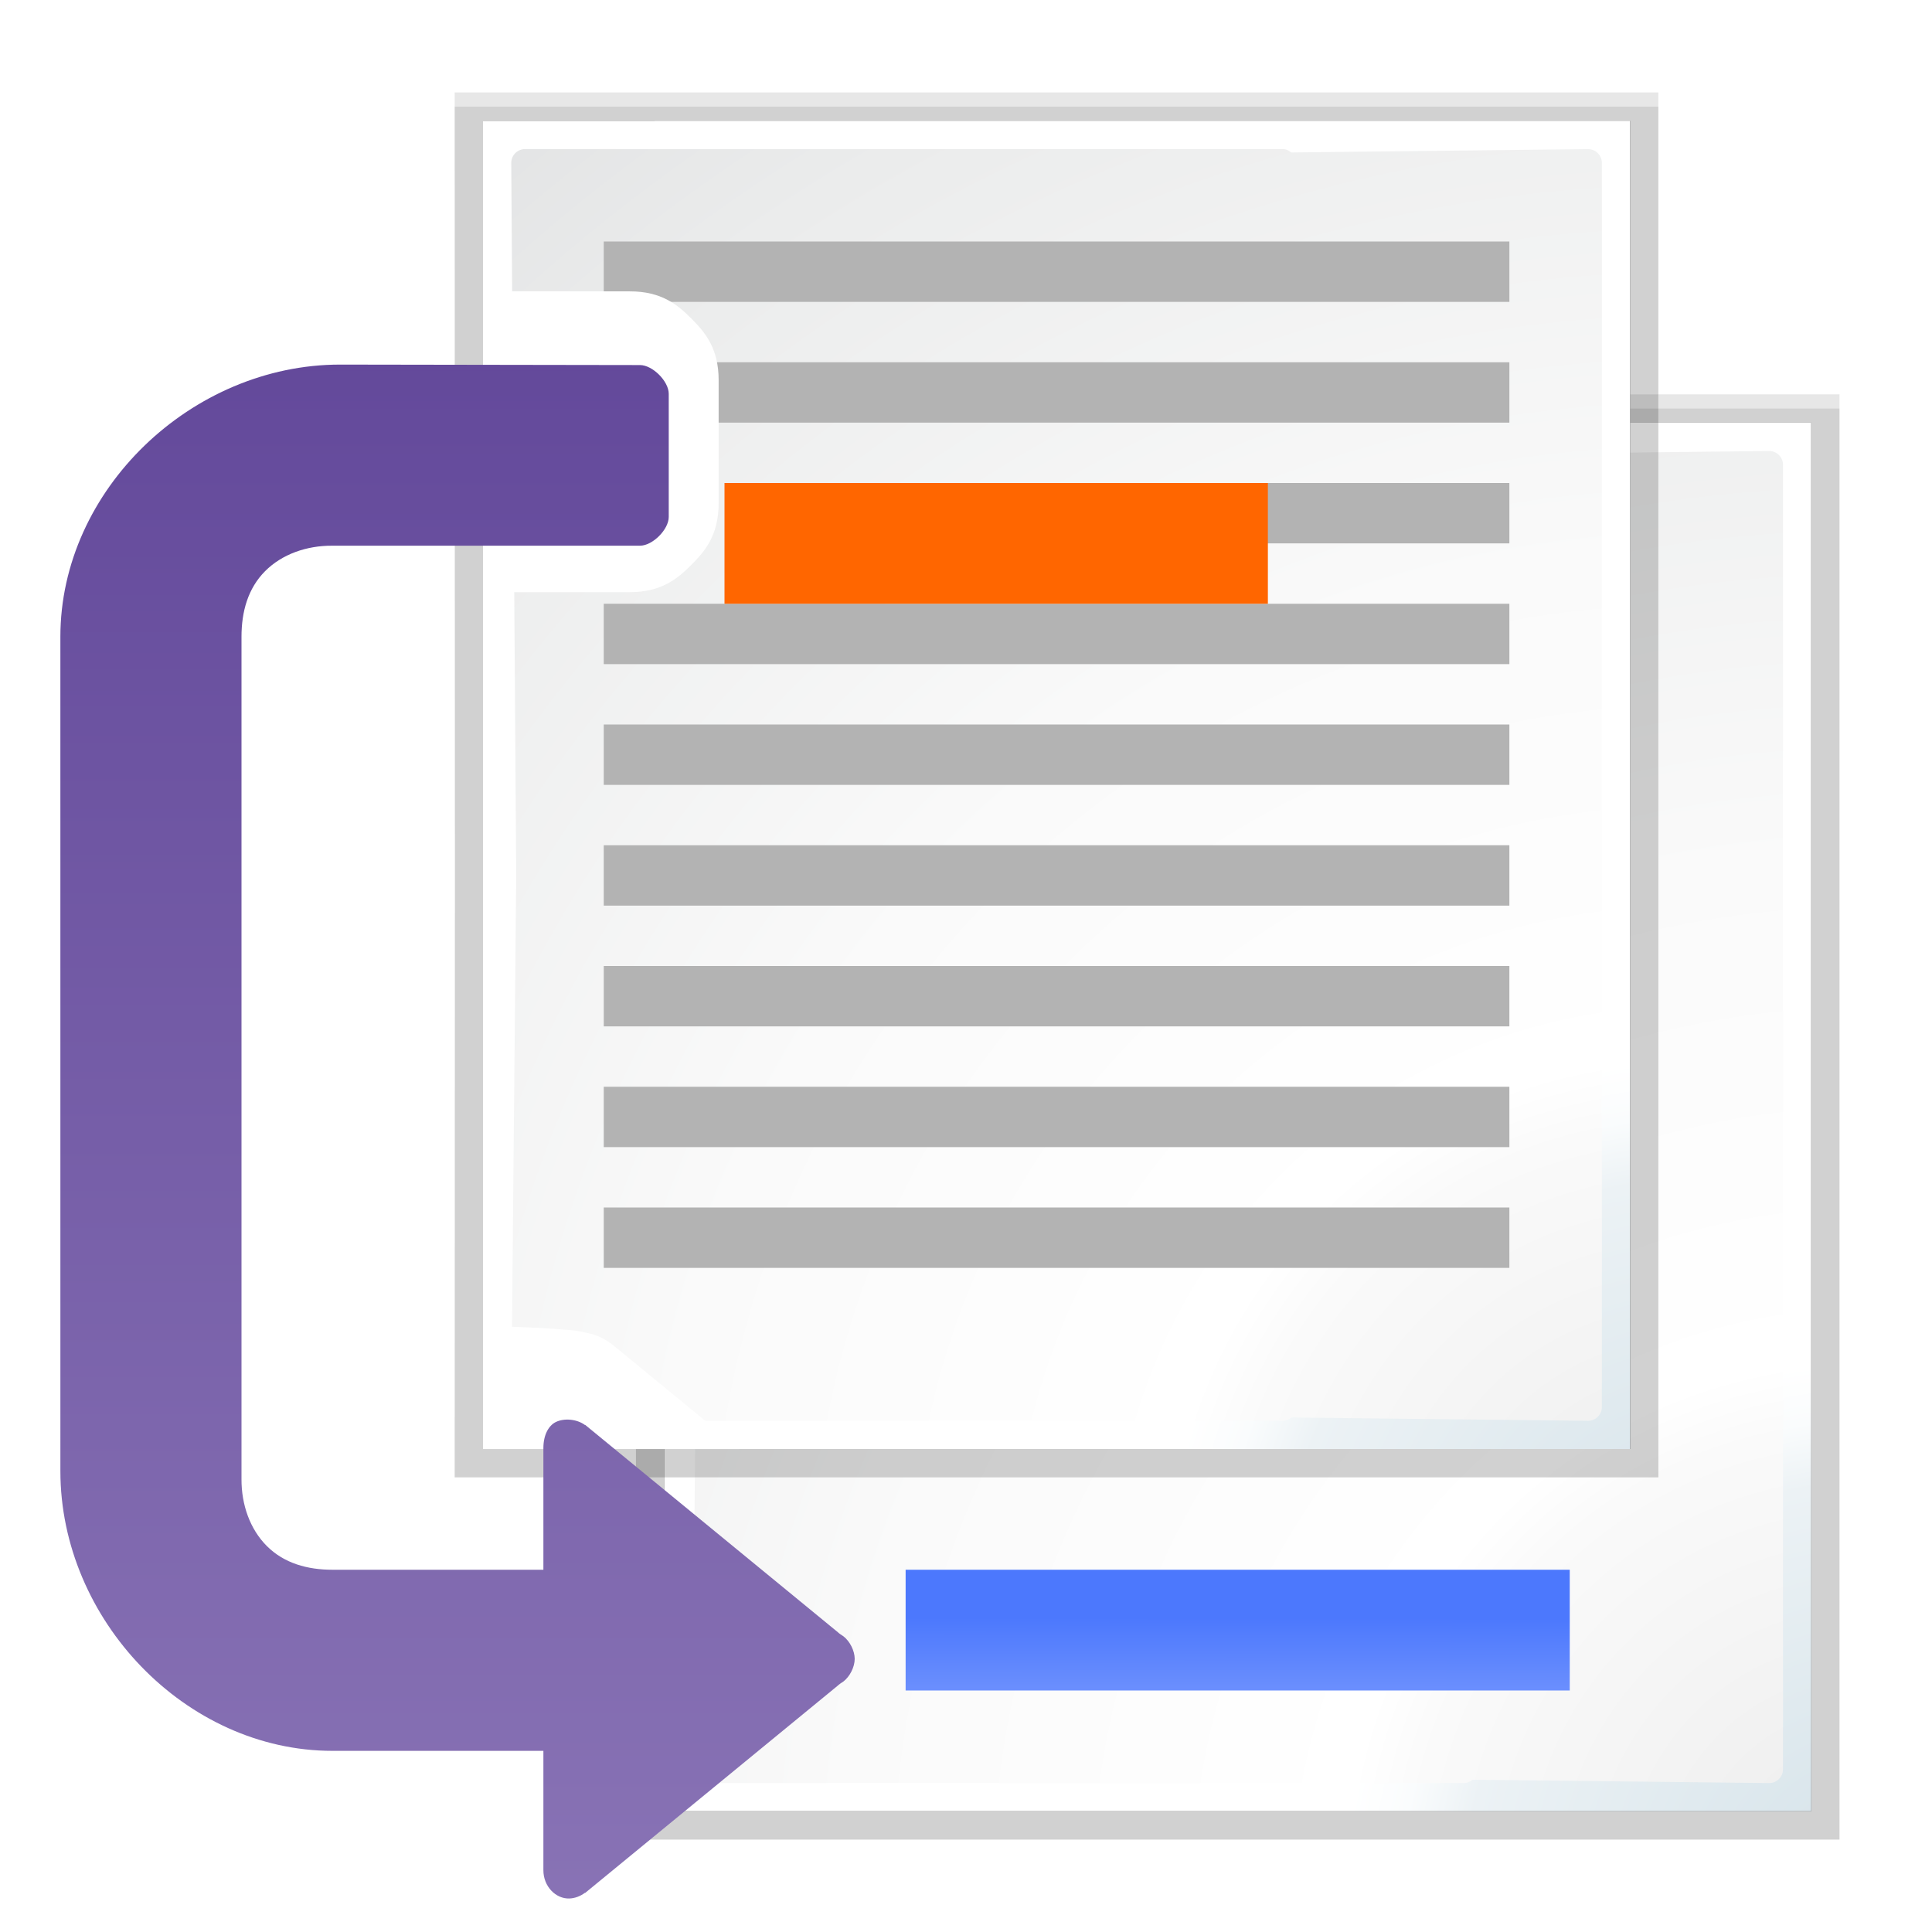 <svg enable-background="new 0 0 128 128" height="32" viewBox="0 0 32 32" width="32" xmlns="http://www.w3.org/2000/svg" xmlns:xlink="http://www.w3.org/1999/xlink"><radialGradient id="a" cx="102" cy="112.305" gradientTransform="matrix(.229 0 0 .23 4.574 -.6)" gradientUnits="userSpaceOnUse" r="139.559"><stop offset="0" stop-color="#ececec"/><stop offset=".236" stop-color="#fafafa"/><stop offset=".272" stop-color="#fff"/><stop offset=".531" stop-color="#fafafa"/><stop offset=".845" stop-color="#ebecec"/><stop offset="1" stop-color="#e1e2e3"/></radialGradient><radialGradient id="b" cx="28.131" cy="25.415" gradientUnits="userSpaceOnUse" r="32.667"><stop offset="0" stop-color="#d4e2e9"/><stop offset=".21" stop-color="#ecf2f5"/><stop offset=".243" stop-color="#fafcfd"/><stop offset=".272" stop-color="#fff"/></radialGradient><filter id="c" color-interpolation-filters="sRGB" height="1.047" width="1.054" x="-.027" y="-.024"><feGaussianBlur stdDeviation=".257"/></filter><filter id="d" color-interpolation-filters="sRGB" height="1.048" width="1.053" x="-.027" y="-.024"><feGaussianBlur stdDeviation=".255"/></filter><filter id="e" color-interpolation-filters="sRGB" height="1.045" width="1.051" x="-.026" y="-.023"><feGaussianBlur stdDeviation=".235"/></filter><linearGradient id="f" gradientTransform="matrix(-1 0 0 -1 207.368 380.79)" gradientUnits="userSpaceOnUse" x1="182.283" x2="182.283" y1="238.969" y2="438.855"><stop offset="0" stop-color="#8e79b9"/><stop offset="1" stop-color="#462886"/></linearGradient><linearGradient id="g" gradientTransform="matrix(1.643 0 0 .771 -168.37 30.41)" gradientUnits="userSpaceOnUse" x1="153.653" x2="153.62" y1="99.593" y2="110.95"><stop offset="0" stop-color="#4c78fd"/><stop offset="1" stop-color="#85a2fe"/></linearGradient><g stroke-width=".243"><path d="m7.531.531.004 12.969-.004 10.969h.01 13.906 6.021v-6.229-9.48-8.229h-6.021-13.906z" filter="url(#c)" opacity=".307" transform="translate(3 6)"/><path d="m8 1v23h13.307 5.693v-5.969-9.062-7.969h-5.693z" filter="url(#e)" opacity=".896" transform="translate(3 6)"/><path d="m7.531.766.004 12.852-.004 10.852h.01 13.906 6.021v-6.229-9.248-8.227h-6.021-13.906z" filter="url(#d)" opacity=".307" transform="translate(3 6)"/></g><path d="m8 1v23h13.318 5.682v-5.936-9.129-7.936h-5.682z" fill="url(#b)" stroke-width=".25" transform="translate(3 6)"/><path d="m8.697 1.469c-.126 0-.229.102-.229.229l.082 11.803-.082 9.803c0 .127.102.229.229.229h12.557c.05 0 .095-.024.135-.055l4.914.055c.126 0 .229-.102.229-.229v-5.328-8.949-7.328c0-.127-.102-.229-.229-.229l-4.914.055c-.04-.03-.085-.055-.135-.055z" fill="url(#a)" stroke-width=".25" transform="translate(3 6)"/><g stroke-width=".243"><path d="m7.531.531.004 12.969-.004 9.969h.01 13.906 6.021v-6.229-8.48-8.229h-6.021-13.906z" filter="url(#c)" opacity=".307" transform="translate(0 1)"/><path d="m8 1 0 22h13.307 5.693v-5.969-8.062-7.969h-5.693z" filter="url(#e)" opacity=".896" transform="translate(0 1)"/><path d="m7.531.766.004 12.852-.004 9.852h.01 13.906 6.021v-6.229-8.248-8.227h-6.021-13.906z" filter="url(#d)" opacity=".307" transform="translate(0 1)"/></g><path d="m8 1 0 22h13.318 5.682v-5.936-8.129-7.936h-5.682z" fill="url(#b)" stroke-width=".25" transform="translate(0 1)"/><path d="m8.697 1.469c-.126 0-.229.102-.229.229l.082 11.803-.082 8.803c0 .127.102.229.229.229h12.557c.05 0 .095-.024.135-.055l4.914.055c.126 0 .229-.102.229-.229v-5.328-7.949-7.328c0-.127-.102-.229-.229-.229l-4.914.055c-.04-.03-.085-.055-.135-.055z" fill="url(#a)" stroke-width=".25" transform="translate(0 1)"/><g transform="matrix(.25 0 0 .25 -1 1)"><g fill="#b3b3b3" stroke-width="1.008"><path d="m44 20h60v4h-60z"/><path d="m84 28h20v4h-20z"/><path d="m44 36h60v4h-60z"/><path d="m44 44h60v4h-60z"/><path d="m44 52h60v4h-60z"/><path d="m44 60h60v4h-60z"/><path d="m44 68h60v4h-60z"/><path d="m44 76h60v4h-60z"/></g><path d="m52 28h36v8h-36z" fill="#f60"/><path d="m44 12h60v4h-60z" fill="#b3b3b3" stroke-width="1.008"/></g><g transform="scale(.25)"><path d="m60 104h44v8h-44z" fill="url(#g)"/><path d="m8 4.824v4.984h2.43c.531 0.0.795-.227 1.02-.451.224-.224.453-.491.453-1.021v-2.039c0-.531-.227-.795-.451-1.02-.225-.225-.49-.452-1.021-.451zm.156 17.145c-.051.001-.104.004-.156.012v2.02h4.252l-2.076-1.703c-.141-.122-.312-.2-.496-.229-.172-.064-1.343-.102-1.523-.1z" fill="#fff" stroke-width=".25" transform="scale(4)"/><path d="m4 42.186c0-9.739 8.704-18.031 18.531-18.031l19.869.031c.834-.001 1.907 1.072 1.906 1.906v8.156c.001.834-1.072 1.907-1.906 1.906h-20.369c-.011-0-.021 0-.031 0-1.672-.008-3.311.554-4.438 1.688-1.134 1.141-1.562 2.677-1.562 4.344v55.783c-0.0.011 0.0.021 0 .031-.008 1.672.554 3.311 1.688 4.438 1.141 1.134 2.677 1.562 4.344 1.562h13.969v-8.062c.001-.911.372-1.499.812-1.719.559-.28 1.406-.203 1.938.188h.031s.025.027.031.031l16.719 13.719.031.031c.041.033.082.064.125.094.031.022.062.043.094.062.029.022.064.041.094.062.43.329.75.964.75 1.5 0 .536-.32 1.171-.75 1.5-.03.021-.065.04-.094.062-.032.02-.063.041-.094.062l-.125.094-.031.031-16.719 13.719-.031.031h-.031c-.299.222-.652.361-1.031.375-.901.029-1.721-.801-1.719-1.875v-7.906h-13.969c-9.739 0-18.031-8.704-18.031-18.531z" fill="url(#f)"/></g></svg>
